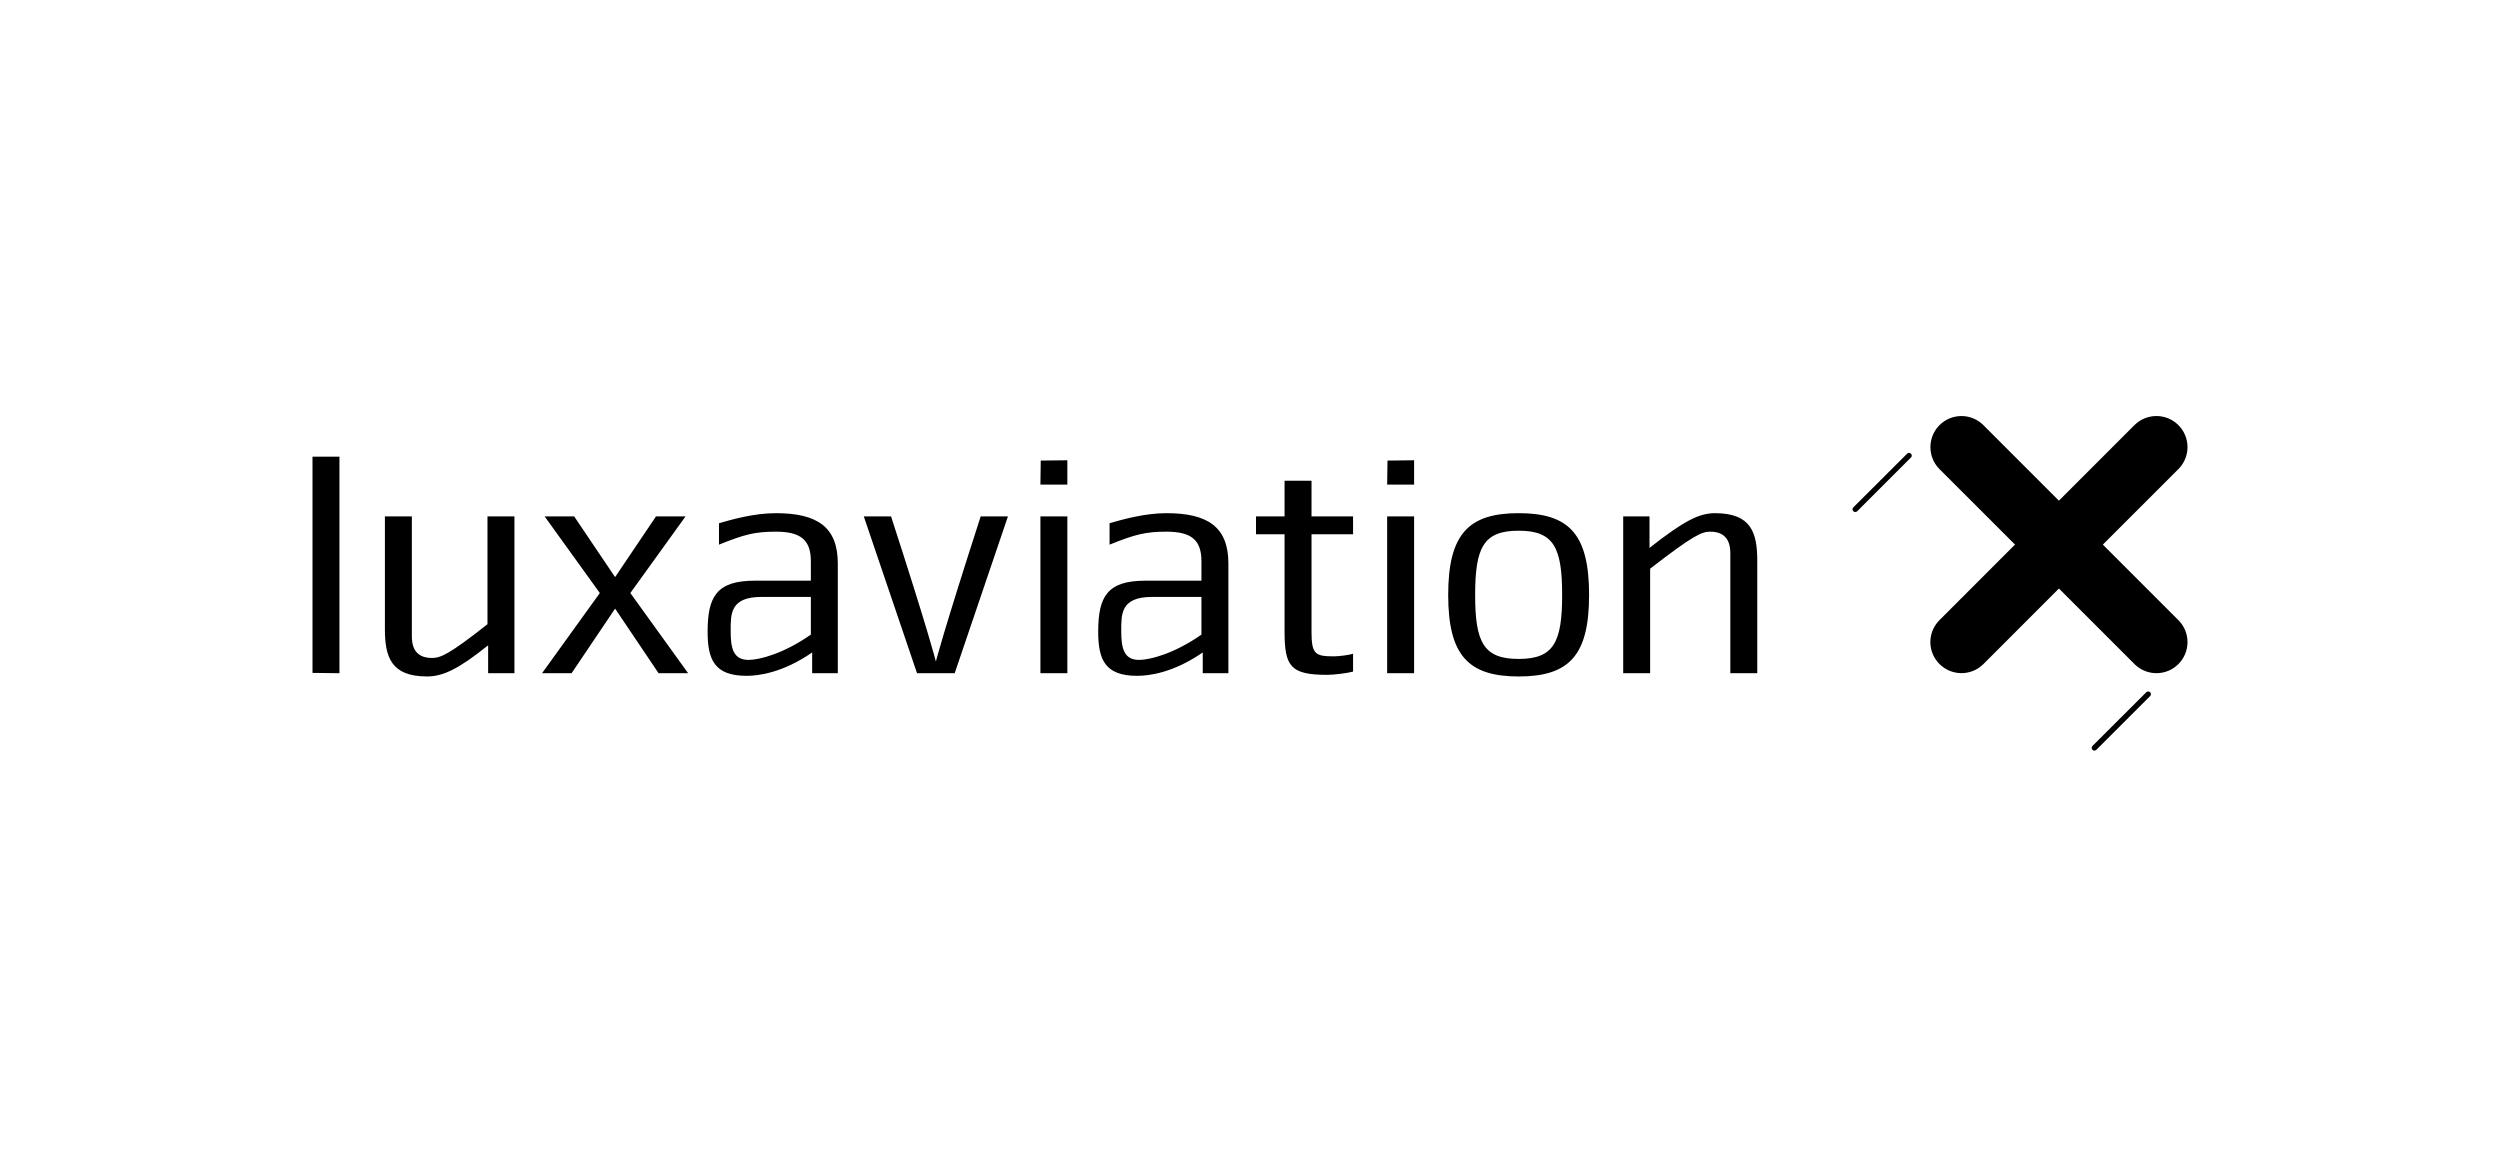 <?xml version="1.0" encoding="UTF-8"?>
<svg xmlns="http://www.w3.org/2000/svg" width="240" height="112" viewBox="0 0 240 112" fill="none">
  <g clip-path="url(#clip0_8_51)">
    <path fill-rule="evenodd" clip-rule="evenodd" d="M206.409 66.456C206.497 66.542 206.511 66.668 206.453 66.769L206.409 66.826L201.251 71.981C201.197 72.035 201.133 72.061 201.066 72.061C201.001 72.061 200.928 72.035 200.878 71.981C200.794 71.894 200.78 71.766 200.836 71.666L200.878 71.61L206.041 66.456C206.143 66.356 206.307 66.356 206.409 66.456ZM145.79 49.264C150.621 49.264 152.552 51.259 152.552 57.118C152.552 62.947 150.621 64.941 145.79 64.941C140.991 64.941 139.027 62.947 139.027 57.118C139.027 51.259 140.991 49.264 145.79 49.264ZM39.538 49.576V61.107C39.538 62.51 40.224 63.164 41.47 63.164C42.279 63.164 43.09 62.853 46.798 59.923V49.576H49.386V64.629H46.861V61.949C43.994 64.255 42.497 64.94 41.002 64.94C37.512 64.94 36.95 63.039 36.95 60.36V49.576H39.538ZM111.972 49.265C115.93 49.265 117.925 50.573 117.925 54.095V64.629H115.463V62.635C112.627 64.597 110.288 64.879 109.168 64.879C106.051 64.879 105.428 63.289 105.428 60.639C105.428 57.305 106.269 55.746 109.947 55.746H115.338V53.877C115.338 51.788 114.309 51.041 111.972 51.041C110.009 51.041 108.98 51.29 106.518 52.287V50.23C107.796 49.856 109.915 49.265 111.972 49.265ZM74.477 49.265C78.435 49.265 80.429 50.573 80.429 54.095V64.629H77.967V62.635C75.131 64.597 72.794 64.879 71.672 64.879C68.555 64.879 67.932 63.289 67.932 60.639C67.932 57.305 68.773 55.746 72.451 55.746H77.842V53.877C77.842 51.788 76.814 51.041 74.477 51.041C72.513 51.041 71.484 51.29 69.023 52.287V50.23C70.301 49.856 72.42 49.265 74.477 49.265ZM125.906 46.148V49.575H129.894V51.29H125.906V60.64C125.906 62.791 126.248 63.009 128.056 63.009C128.522 63.009 129.521 62.884 129.894 62.759V64.473C129.333 64.628 128.056 64.785 127.432 64.785C123.91 64.785 123.318 64.006 123.318 60.64V51.29H120.576V49.575H123.318V46.148H125.906ZM32.587 43.842V64.629L30 64.597V43.842H32.587ZM55.121 49.576L59.049 55.403L62.975 49.576H65.811L60.513 56.931L66.061 64.629H63.225L59.049 58.427L54.873 64.629H52.036L57.584 56.931L52.285 49.576H55.121ZM85.542 49.576C89.25 61.014 89.843 63.507 89.843 63.507C89.843 63.507 90.465 60.982 94.144 49.576H96.762L91.65 64.629H88.035L82.924 49.576H85.542ZM102.466 49.576V64.629H99.88V49.576H102.466ZM135.754 49.576V64.629H133.167V49.576H135.754ZM164.647 49.265C168.137 49.265 168.698 51.166 168.698 53.845V64.629H166.111V53.098C166.111 51.695 165.426 51.041 164.179 51.041C163.368 51.041 162.558 51.383 158.413 54.594V64.629H155.827V49.576H158.352V52.599C161.717 49.95 163.15 49.265 164.647 49.265ZM209.125 40.811C210.245 41.932 210.29 43.721 209.259 44.891L209.125 45.034L201.874 52.282L209.125 59.534C210.292 60.695 210.292 62.586 209.125 63.753C208.011 64.869 206.223 64.914 205.052 63.883L204.909 63.749L197.657 56.498L190.407 63.753C189.24 64.912 187.36 64.912 186.19 63.747C185.066 62.626 185.028 60.844 186.056 59.677L186.19 59.534L193.441 52.279L186.19 45.034C185.032 43.871 185.028 41.984 186.19 40.815C187.308 39.696 189.095 39.653 190.264 40.681L190.407 40.815L197.654 48.065L204.903 40.815C206.073 39.65 207.959 39.645 209.125 40.811ZM77.842 57.305H73.105C70.083 57.305 70.144 58.957 70.144 60.578C70.144 62.167 70.362 63.351 71.859 63.351C72.887 63.351 75.224 62.76 77.842 60.921V57.305ZM115.338 57.305H110.601C107.577 57.305 107.64 58.957 107.64 60.578C107.64 62.167 107.858 63.351 109.354 63.351C110.383 63.351 112.72 62.76 115.338 60.921V57.305ZM145.79 50.948C142.424 50.948 141.614 52.536 141.614 57.118C141.614 61.668 142.424 63.258 145.79 63.258C149.155 63.258 149.966 61.668 149.966 57.118C149.966 52.536 149.155 50.948 145.79 50.948ZM183.452 43.553C183.539 43.637 183.554 43.763 183.496 43.864L183.452 43.921L178.293 49.079C178.242 49.127 178.173 49.156 178.108 49.156C178.039 49.156 177.973 49.127 177.921 49.079C177.835 48.99 177.821 48.861 177.878 48.761L177.921 48.706L183.085 43.553C183.186 43.45 183.353 43.45 183.452 43.553ZM102.466 44.185V46.522H99.88L99.911 44.215L102.466 44.185ZM135.754 44.185V46.522H133.167L133.199 44.215L135.754 44.185Z" fill="black"></path>
  </g>
  <defs>
    <clipPath id="clip0_8_51">
      <rect width="180" height="34" fill="white" transform="translate(30 39)"></rect>
    </clipPath>
  </defs>
</svg>
